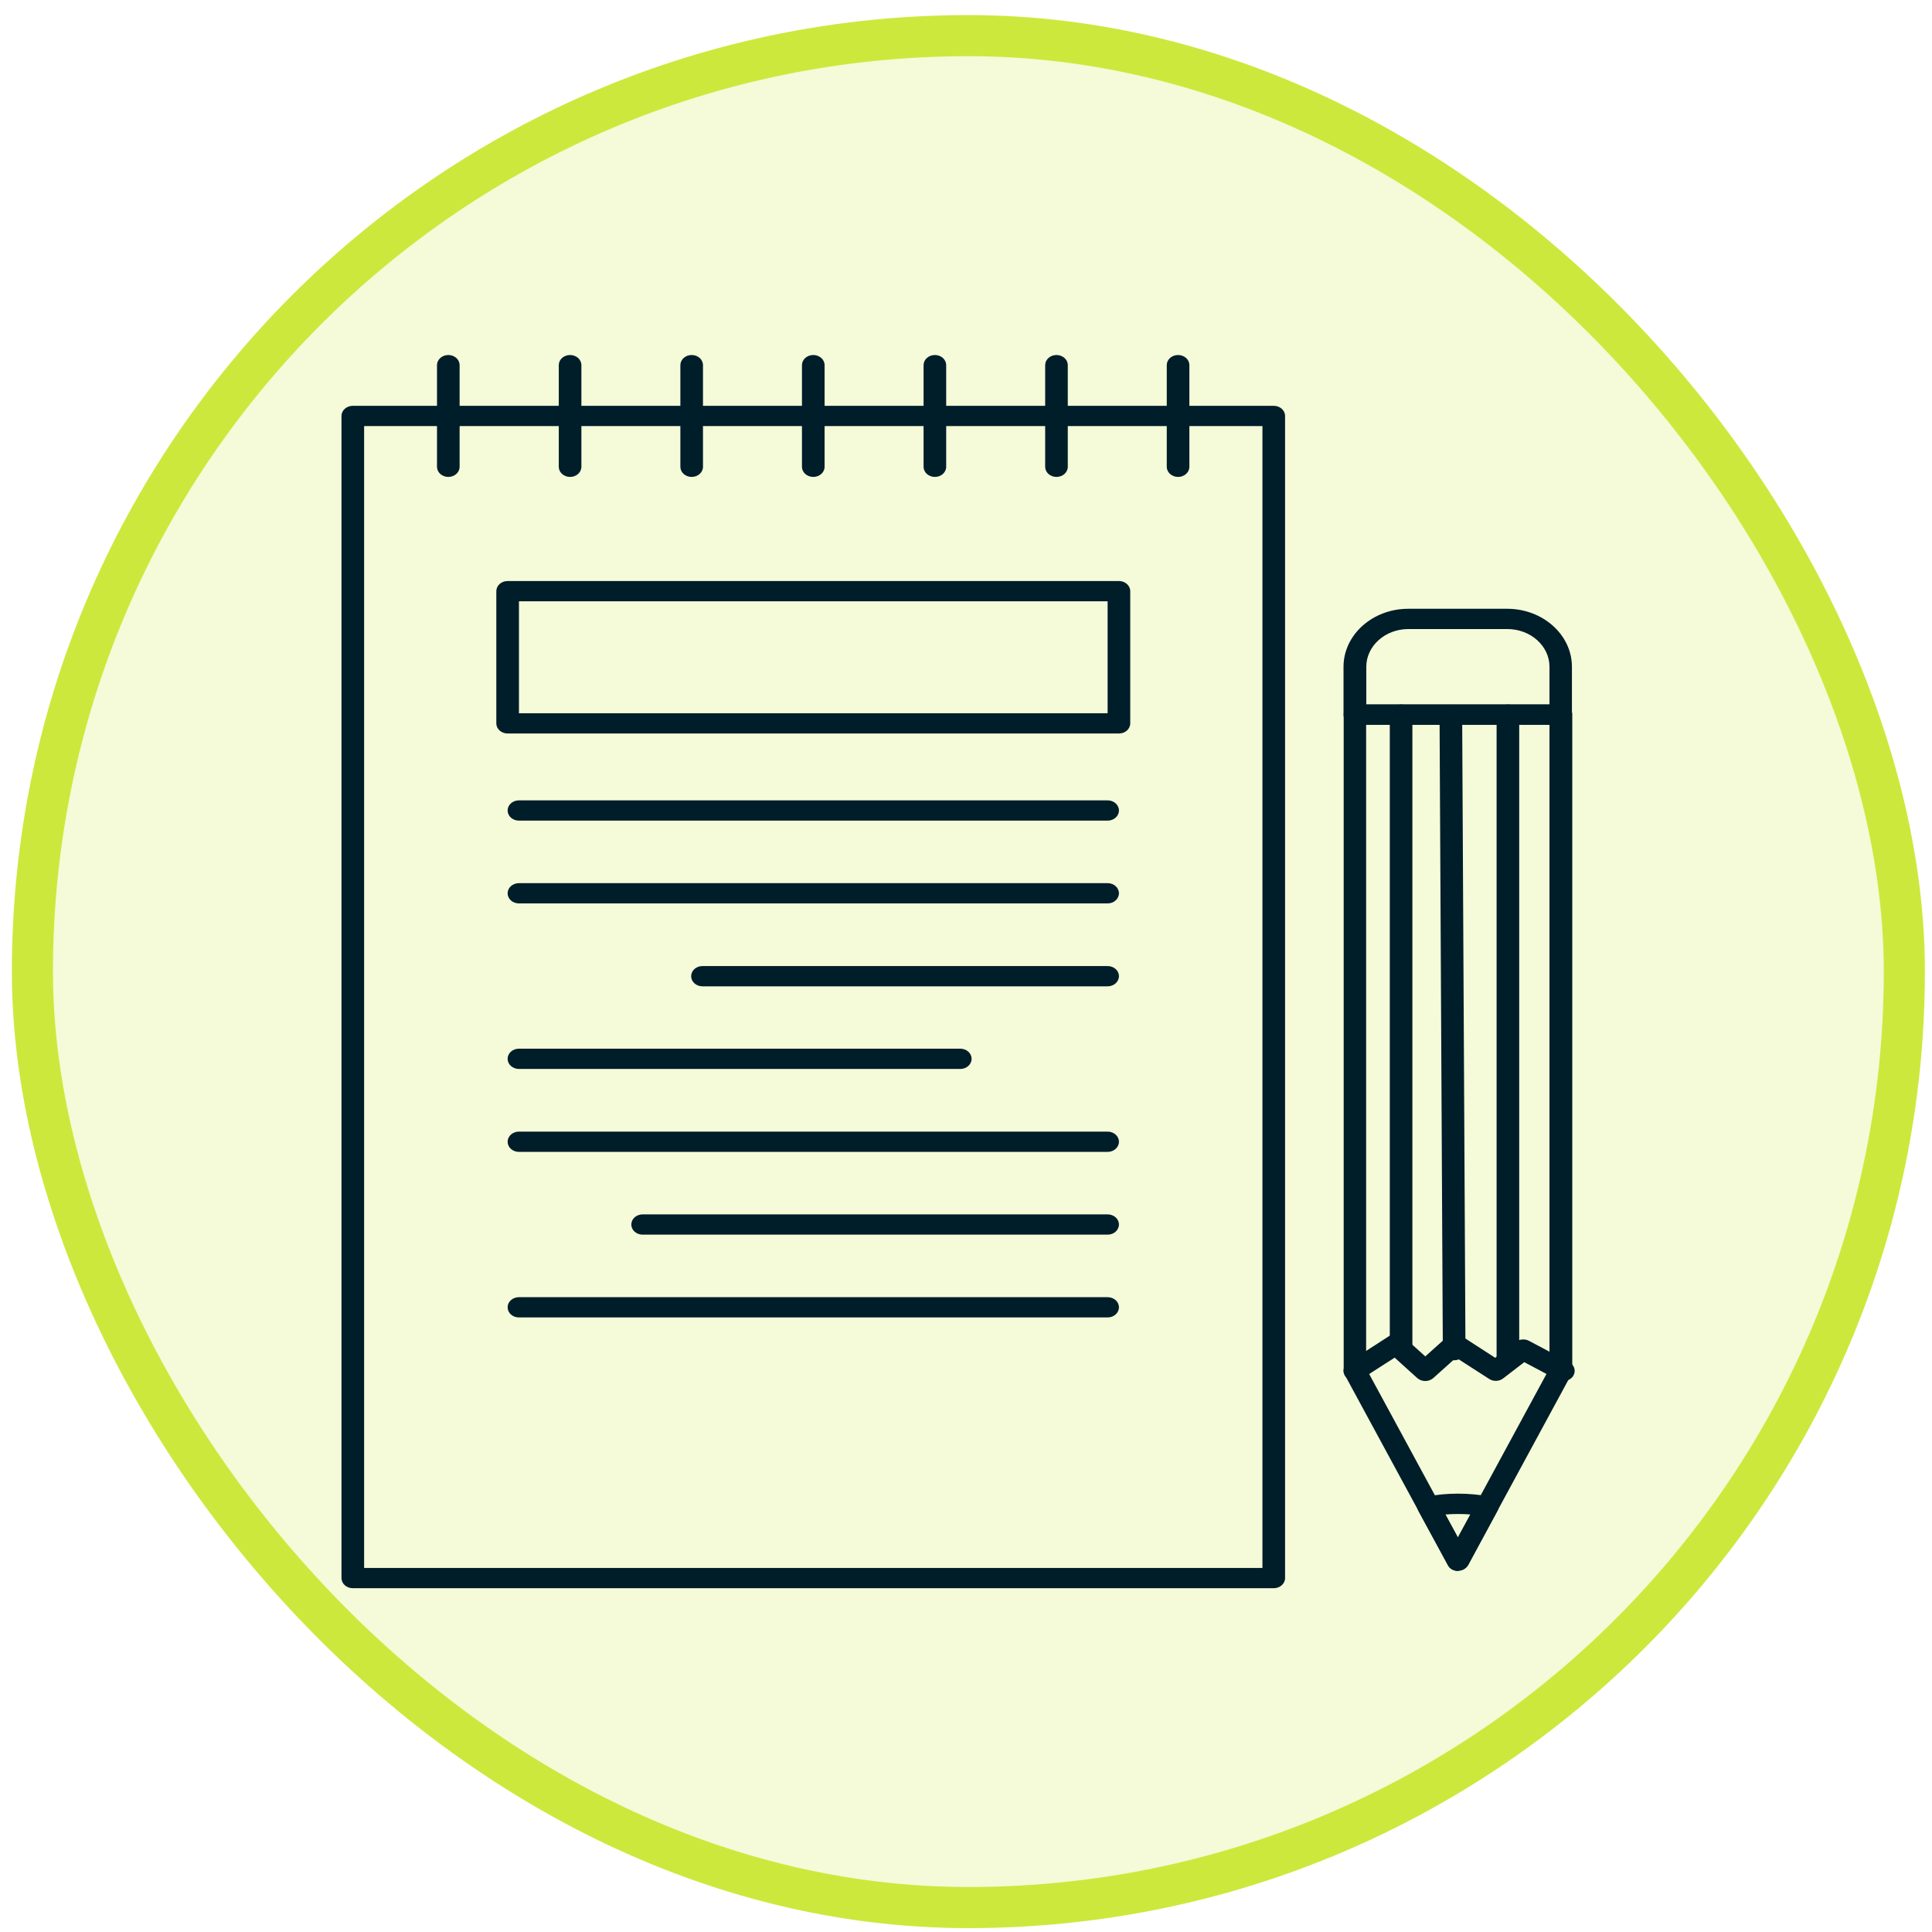 <svg width="94" height="94" viewBox="0 0 94 94" fill="none" xmlns="http://www.w3.org/2000/svg">
<rect x="1.577" y="1.734" width="91.077" height="91.077" rx="45.538" fill="#CDE83C" fill-opacity="0.2"/>
<rect x="1.577" y="1.734" width="91.077" height="91.077" rx="45.538" stroke="#CDE83C" stroke-width="2"/>
<path d="M61.974 77.273H17.166C16.861 77.273 16.615 77.053 16.615 76.78V20.238C16.615 19.965 16.861 19.745 17.166 19.745H61.974C62.278 19.745 62.524 19.965 62.524 20.238V76.78C62.524 77.053 62.278 77.273 61.974 77.273ZM17.716 76.287H61.423V20.731H17.716V76.287Z" fill="#001D2A"/>
<path d="M70.937 76.431C70.725 76.431 70.531 76.325 70.446 76.15L65.435 66.905C65.401 66.837 65.376 66.761 65.376 66.692V34.77C65.376 34.497 65.621 34.277 65.926 34.277H75.947C76.252 34.277 76.498 34.497 76.498 34.77V66.685C76.498 66.761 76.481 66.837 76.438 66.897L71.428 76.143C71.335 76.309 71.14 76.423 70.937 76.423V76.431ZM66.468 66.579L70.928 74.808L75.389 66.579V35.263H66.468V66.571V66.579Z" fill="#001D2A"/>
<path d="M70.937 76.431C70.725 76.431 70.531 76.325 70.446 76.15L69.015 73.518C68.939 73.382 68.939 73.223 69.015 73.086C69.092 72.95 69.227 72.851 69.388 72.821C70.344 72.623 71.529 72.623 72.486 72.821C72.646 72.851 72.79 72.95 72.858 73.086C72.934 73.223 72.926 73.382 72.858 73.511L71.436 76.143C71.343 76.309 71.148 76.423 70.945 76.423L70.937 76.431ZM70.327 73.685L70.937 74.808L71.546 73.685C71.157 73.655 70.725 73.655 70.336 73.685H70.327Z" fill="#001D2A"/>
<path d="M76.057 67.201C75.964 67.201 75.863 67.178 75.778 67.132L74.162 66.275L73.137 67.064C72.943 67.216 72.663 67.223 72.46 67.094L70.844 66.055L69.735 67.049C69.633 67.14 69.489 67.193 69.346 67.193C69.202 67.193 69.058 67.14 68.956 67.049L67.856 66.055L66.239 67.094C65.994 67.254 65.647 67.201 65.469 66.981C65.291 66.761 65.351 66.45 65.596 66.291L67.594 65.001C67.814 64.857 68.118 64.88 68.305 65.054L69.346 65.995L70.395 65.054C70.59 64.88 70.886 64.865 71.106 65.001L72.748 66.063L73.747 65.289C73.924 65.153 74.187 65.13 74.39 65.236L76.345 66.275C76.608 66.412 76.692 66.715 76.54 66.95C76.438 67.102 76.252 67.193 76.066 67.193L76.057 67.201Z" fill="#001D2A"/>
<path d="M68.169 66.033C67.864 66.033 67.619 65.813 67.619 65.54V34.77C67.619 34.497 67.864 34.277 68.169 34.277C68.474 34.277 68.719 34.497 68.719 34.77V65.54C68.719 65.813 68.474 66.033 68.169 66.033Z" fill="#001D2A"/>
<path d="M70.751 66.184C70.446 66.184 70.2 65.964 70.2 65.691L70.04 34.777C70.04 34.504 70.285 34.284 70.59 34.284C70.894 34.284 71.14 34.504 71.14 34.777L71.301 65.691C71.301 65.964 71.055 66.184 70.751 66.184Z" fill="#001D2A"/>
<path d="M73.366 66.541C73.061 66.541 72.816 66.321 72.816 66.048V34.77C72.816 34.497 73.061 34.277 73.366 34.277C73.671 34.277 73.916 34.497 73.916 34.77V66.048C73.916 66.321 73.671 66.541 73.366 66.541Z" fill="#001D2A"/>
<path d="M75.939 35.263H65.918C65.613 35.263 65.368 35.043 65.368 34.77V32.441C65.368 30.887 66.781 29.62 68.516 29.62H73.332C75.067 29.62 76.481 30.887 76.481 32.441V34.77C76.481 35.043 76.235 35.263 75.93 35.263H75.939ZM66.468 34.277H75.389V32.441C75.389 31.425 74.466 30.606 73.341 30.606H68.525C67.39 30.606 66.476 31.433 66.476 32.441V34.277H66.468Z" fill="#001D2A"/>
<path d="M54.441 35.688H24.698C24.394 35.688 24.148 35.468 24.148 35.195V28.763C24.148 28.49 24.394 28.27 24.698 28.27H54.441C54.745 28.27 54.991 28.49 54.991 28.763V35.195C54.991 35.468 54.745 35.688 54.441 35.688ZM25.249 34.702H53.89V29.256H25.249V34.702Z" fill="#001D2A"/>
<path d="M53.89 39.927H25.249C24.944 39.927 24.698 39.707 24.698 39.434C24.698 39.161 24.944 38.941 25.249 38.941H53.89C54.195 38.941 54.441 39.161 54.441 39.434C54.441 39.707 54.195 39.927 53.89 39.927Z" fill="#001D2A"/>
<path d="M53.89 43.955H25.249C24.944 43.955 24.698 43.735 24.698 43.462C24.698 43.189 24.944 42.969 25.249 42.969H53.89C54.195 42.969 54.441 43.189 54.441 43.462C54.441 43.735 54.195 43.955 53.89 43.955Z" fill="#001D2A"/>
<path d="M53.89 47.989H34.178C33.873 47.989 33.628 47.769 33.628 47.496C33.628 47.223 33.873 47.003 34.178 47.003H53.89C54.195 47.003 54.441 47.223 54.441 47.496C54.441 47.769 54.195 47.989 53.89 47.989Z" fill="#001D2A"/>
<path d="M46.721 52.009H25.249C24.944 52.009 24.698 51.789 24.698 51.516C24.698 51.243 24.944 51.023 25.249 51.023H46.721C47.026 51.023 47.272 51.243 47.272 51.516C47.272 51.789 47.026 52.009 46.721 52.009Z" fill="#001D2A"/>
<path d="M53.89 56.044H25.249C24.944 56.044 24.698 55.824 24.698 55.551C24.698 55.278 24.944 55.058 25.249 55.058H53.89C54.195 55.058 54.441 55.278 54.441 55.551C54.441 55.824 54.195 56.044 53.89 56.044Z" fill="#001D2A"/>
<path d="M53.89 60.071H31.266C30.962 60.071 30.716 59.851 30.716 59.578C30.716 59.305 30.962 59.085 31.266 59.085H53.89C54.195 59.085 54.441 59.305 54.441 59.578C54.441 59.851 54.195 60.071 53.89 60.071Z" fill="#001D2A"/>
<path d="M53.89 64.099H25.249C24.944 64.099 24.698 63.879 24.698 63.606C24.698 63.333 24.944 63.113 25.249 63.113H53.89C54.195 63.113 54.441 63.333 54.441 63.606C54.441 63.879 54.195 64.099 53.89 64.099Z" fill="#001D2A"/>
<path d="M57.318 23.204C57.014 23.204 56.768 22.984 56.768 22.711V17.766C56.768 17.493 57.014 17.273 57.318 17.273C57.623 17.273 57.868 17.493 57.868 17.766V22.711C57.868 22.984 57.623 23.204 57.318 23.204ZM51.402 23.204C51.097 23.204 50.852 22.984 50.852 22.711V17.766C50.852 17.493 51.097 17.273 51.402 17.273C51.707 17.273 51.952 17.493 51.952 17.766V22.711C51.952 22.984 51.707 23.204 51.402 23.204ZM45.486 23.204C45.181 23.204 44.936 22.984 44.936 22.711V17.766C44.936 17.493 45.181 17.273 45.486 17.273C45.791 17.273 46.036 17.493 46.036 17.766V22.711C46.036 22.984 45.791 23.204 45.486 23.204ZM39.569 23.204C39.265 23.204 39.019 22.984 39.019 22.711V17.766C39.019 17.493 39.265 17.273 39.569 17.273C39.874 17.273 40.12 17.493 40.12 17.766V22.711C40.12 22.984 39.874 23.204 39.569 23.204ZM33.653 23.204C33.349 23.204 33.103 22.984 33.103 22.711V17.766C33.103 17.493 33.349 17.273 33.653 17.273C33.958 17.273 34.203 17.493 34.203 17.766V22.711C34.203 22.984 33.958 23.204 33.653 23.204ZM27.737 23.204C27.432 23.204 27.187 22.984 27.187 22.711V17.766C27.187 17.493 27.432 17.273 27.737 17.273C28.042 17.273 28.287 17.493 28.287 17.766V22.711C28.287 22.984 28.042 23.204 27.737 23.204ZM21.812 23.204C21.508 23.204 21.262 22.984 21.262 22.711V17.766C21.262 17.493 21.508 17.273 21.812 17.273C22.117 17.273 22.362 17.493 22.362 17.766V22.711C22.362 22.984 22.117 23.204 21.812 23.204Z" fill="#001D2A"/>
</svg>
